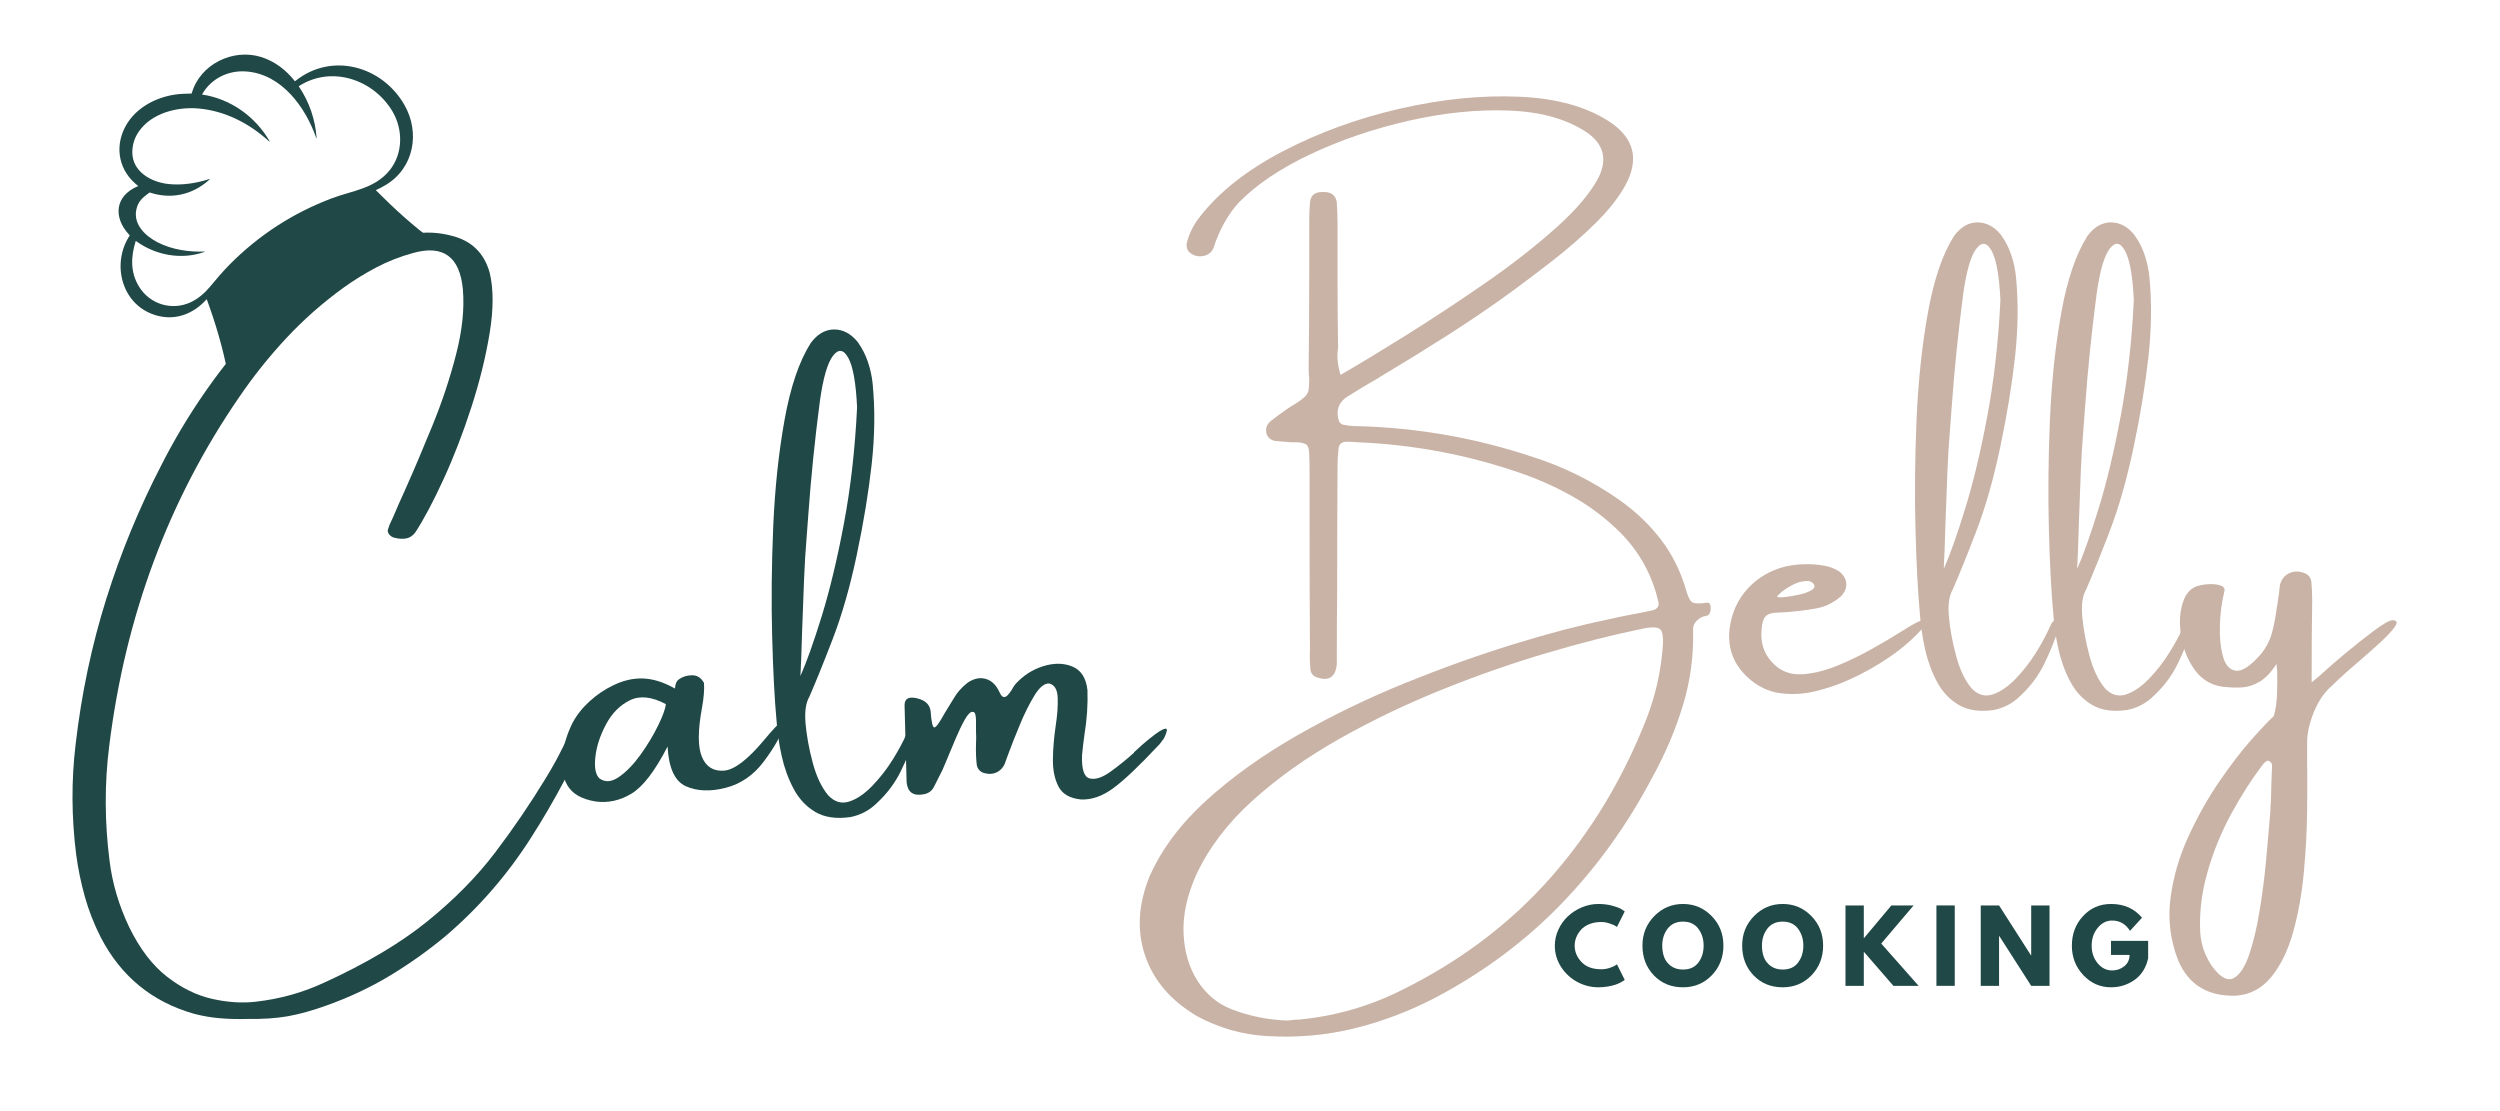 <svg xmlns="http://www.w3.org/2000/svg" xmlns:xlink="http://www.w3.org/1999/xlink" width="900" zoomAndPan="magnify" viewBox="0 0 675.12 307.92" height="400" preserveAspectRatio="xMidYMid meet" version="1.2"><defs><clipPath id="059e8dda91"><path d="M 24 15 L 112 15 L 112 104 L 24 104 Z M 24 15 "/></clipPath><clipPath id="64fe41875a"><path d="M 0.816 46.793 L 82.457 -4.891 L 123.32 59.664 L 41.68 111.344 Z M 0.816 46.793 "/></clipPath><clipPath id="30dafc9224"><path d="M 0.816 46.793 L 82.457 -4.891 L 123.32 59.664 L 41.68 111.344 Z M 0.816 46.793 "/></clipPath></defs><g id="c0433d09c7"><g style="fill:#c9b3a6;fill-opacity:1;"><g transform="translate(304.991, 198.115)"><path style="stroke:none" d="M 159.203 -31.094 C 159.961 -31.164 160.305 -30.582 160.234 -29.344 C 160.172 -28.113 159.691 -27.469 158.797 -27.406 C 157.922 -27.258 157.129 -26.836 156.422 -26.141 C 155.711 -25.453 155.359 -24.691 155.359 -23.859 C 155.566 -16.484 154.617 -9.379 152.516 -2.547 C 150.422 4.273 147.625 10.859 144.125 17.203 C 137.195 30.379 128.773 42.098 118.859 52.359 C 108.941 62.617 97.348 71.266 84.078 78.297 C 76.766 82.109 69.234 84.969 61.484 86.875 C 53.734 88.789 45.703 89.504 37.391 89.016 C 30.453 88.629 23.93 86.773 17.828 83.453 C 10.586 79.148 5.805 73.551 3.484 66.656 C 1.16 59.758 1.594 52.426 4.781 44.656 C 8.145 37.102 13.43 30.066 20.641 23.547 C 27.848 17.035 36.234 11.051 45.797 5.594 C 55.367 0.133 65.344 -4.691 75.719 -8.891 C 86.102 -13.086 96.113 -16.664 105.75 -19.625 C 115.383 -22.594 123.945 -24.836 131.438 -26.359 C 133.488 -26.848 135.5 -27.281 137.469 -27.656 C 139.625 -28.039 141.723 -28.457 143.766 -28.906 C 145.535 -29.219 146.16 -30.172 145.641 -31.766 C 143.867 -39.078 140.348 -45.367 135.078 -50.641 C 131.266 -54.391 127.129 -57.551 122.672 -60.125 C 118.223 -62.707 113.52 -64.883 108.562 -66.656 C 93.695 -71.926 78.32 -74.891 62.438 -75.547 C 61.363 -75.648 60.258 -75.703 59.125 -75.703 C 57.832 -75.598 57.156 -74.906 57.094 -73.625 C 56.914 -72.102 56.828 -70.578 56.828 -69.047 C 56.754 -57.086 56.719 -45.113 56.719 -33.125 C 56.656 -27.852 56.625 -22.547 56.625 -17.203 C 56.625 -16.828 56.625 -16.5 56.625 -16.219 C 56.625 -15.457 56.625 -14.695 56.625 -13.938 C 56.238 -10.5 54.453 -9.301 51.266 -10.344 C 50.016 -10.727 49.359 -11.547 49.297 -12.797 C 49.148 -14.523 49.113 -16.273 49.188 -18.047 C 49.113 -28.859 49.078 -39.633 49.078 -50.375 C 49.078 -55.82 49.078 -61.211 49.078 -66.547 C 49.078 -67.004 49.078 -67.457 49.078 -67.906 C 49.078 -69.188 49.047 -70.52 48.984 -71.906 C 48.984 -73.363 48.766 -74.316 48.328 -74.766 C 47.891 -75.211 47 -75.473 45.656 -75.547 C 45.031 -75.547 44.457 -75.547 43.938 -75.547 C 42.477 -75.648 41.055 -75.77 39.672 -75.906 C 38.461 -76.051 37.629 -76.691 37.172 -77.828 C 36.797 -79.285 37.176 -80.484 38.312 -81.422 C 39.844 -82.641 41.441 -83.816 43.109 -84.953 C 43.797 -85.41 44.414 -85.797 44.969 -86.109 C 46.258 -86.93 47.188 -87.613 47.75 -88.156 C 48.32 -88.695 48.672 -89.301 48.797 -89.969 C 48.922 -90.645 48.984 -91.711 48.984 -93.172 C 48.879 -94.004 48.828 -94.992 48.828 -96.141 C 48.93 -104.766 48.984 -113.43 48.984 -122.141 C 48.984 -126.922 48.984 -131.754 48.984 -136.641 C 48.984 -136.711 48.984 -136.832 48.984 -137 C 48.984 -138.664 49.051 -140.297 49.188 -141.891 C 49.32 -143.973 50.535 -144.977 52.828 -144.906 C 55.047 -144.977 56.312 -144.023 56.625 -142.047 C 56.758 -140.035 56.828 -138.008 56.828 -135.969 C 56.828 -130.77 56.828 -125.586 56.828 -120.422 C 56.828 -114.078 56.879 -107.785 56.984 -101.547 C 56.879 -101.098 56.828 -100.68 56.828 -100.297 C 56.691 -98.523 56.969 -96.5 57.656 -94.219 C 62.688 -97.125 68.766 -100.801 75.891 -105.25 C 83.016 -109.707 90.273 -114.492 97.672 -119.609 C 105.066 -124.723 111.625 -129.836 117.344 -134.953 C 123.07 -140.066 127.047 -144.789 129.266 -149.125 C 131.617 -154.082 130.539 -158.156 126.031 -161.344 C 120.488 -165.082 113.312 -167.125 104.5 -167.469 C 95.695 -167.82 86.41 -166.891 76.641 -164.672 C 66.867 -162.453 57.785 -159.363 49.391 -155.406 C 41.004 -151.457 34.383 -147.004 29.531 -142.047 C 28.008 -140.422 26.629 -138.488 25.391 -136.25 C 24.16 -134.008 23.203 -131.781 22.516 -129.562 C 21.992 -128.176 20.969 -127.367 19.438 -127.141 C 17.914 -126.922 16.617 -127.348 15.547 -128.422 C 15.023 -129.18 14.867 -130.016 15.078 -130.922 C 15.773 -133.523 16.973 -135.898 18.672 -138.047 C 24.078 -144.973 31.754 -151.023 41.703 -156.203 C 51.648 -161.391 62.438 -165.316 74.062 -167.984 C 85.695 -170.66 96.738 -171.77 107.188 -171.312 C 117.633 -170.863 126.066 -168.492 132.484 -164.203 C 139.035 -159.723 140.438 -153.969 136.688 -146.938 C 134.781 -143.438 131.984 -139.875 128.297 -136.25 C 124.609 -132.625 120.68 -129.191 116.516 -125.953 C 112.359 -122.711 108.664 -119.914 105.438 -117.562 C 99.582 -113.289 93.566 -109.188 87.391 -105.25 C 81.223 -101.32 75.004 -97.488 68.734 -93.75 C 68.598 -93.676 68.441 -93.57 68.266 -93.438 C 65.148 -91.664 62.102 -89.828 59.125 -87.922 C 57.008 -86.328 56.363 -84.195 57.188 -81.531 C 57.258 -81.281 57.43 -81.023 57.703 -80.766 C 57.984 -80.516 58.266 -80.391 58.547 -80.391 C 59.797 -80.141 61.023 -80.016 62.234 -80.016 C 62.305 -80.016 62.41 -80.016 62.547 -80.016 C 79.047 -79.566 95.113 -76.742 110.75 -71.547 C 119.414 -68.805 127.492 -64.801 134.984 -59.531 C 139.484 -56.344 143.312 -52.688 146.469 -48.562 C 149.625 -44.438 151.961 -39.707 153.484 -34.375 C 153.973 -32.633 154.535 -31.57 155.172 -31.188 C 155.816 -30.812 157.16 -30.781 159.203 -31.094 Z M 146.891 -18.047 C 147.203 -21.16 146.973 -23.062 146.203 -23.75 C 145.441 -24.445 143.484 -24.414 140.328 -23.656 C 132.879 -22.133 124.469 -19.992 115.094 -17.234 C 105.719 -14.484 96.07 -11.125 86.156 -7.156 C 76.238 -3.188 66.703 1.367 57.547 6.516 C 48.398 11.672 40.332 17.395 33.344 23.688 C 26.363 29.977 21.125 36.883 17.625 44.406 C 15.094 50.125 13.938 55.52 14.156 60.594 C 14.383 65.676 15.688 70.062 18.062 73.75 C 20.438 77.445 23.566 80.055 27.453 81.578 C 32.41 83.484 37.555 84.523 42.891 84.703 C 43.273 84.703 43.625 84.664 43.938 84.594 C 44.695 84.488 45.457 84.438 46.219 84.438 C 56.27 83.469 65.77 80.727 74.719 76.219 C 91.008 68.145 104.758 57.738 115.969 45 C 127.188 32.258 136.07 17.469 142.625 0.625 C 144.906 -5.406 146.328 -11.629 146.891 -18.047 Z M 146.891 -18.047 "/></g></g><g style="fill:#c9b3a6;fill-opacity:1;"><g transform="translate(471.268, 198.115)"><path style="stroke:none" d="M 50.125 -25.109 C 50.883 -25.566 51.629 -25.914 52.359 -26.156 C 53.086 -26.395 53.562 -26.375 53.781 -26.094 C 54.008 -25.82 53.707 -25.203 52.875 -24.234 C 50.281 -21.254 47.172 -18.523 43.547 -16.047 C 39.922 -13.566 36.203 -11.477 32.391 -9.781 C 29.41 -8.426 26.266 -7.348 22.953 -6.547 C 19.641 -5.754 16.363 -5.582 13.125 -6.031 C 9.883 -6.477 6.93 -7.914 4.266 -10.344 C 0.211 -14.094 -1.469 -18.672 -0.781 -24.078 C -0.188 -28.367 1.484 -32.016 4.234 -35.016 C 6.992 -38.016 10.469 -40.051 14.656 -41.125 C 18.156 -41.883 21.66 -41.973 25.172 -41.391 C 26.766 -41.148 28.219 -40.613 29.531 -39.781 C 30.75 -38.844 31.414 -37.75 31.531 -36.5 C 31.656 -35.25 31.18 -34.051 30.109 -32.906 C 27.891 -30.938 25.32 -29.758 22.406 -29.375 C 19.145 -28.82 15.867 -28.477 12.578 -28.344 C 10.984 -28.344 9.863 -28.008 9.219 -27.344 C 8.582 -26.688 8.211 -25.562 8.109 -23.969 C 7.586 -19.633 8.973 -16.098 12.266 -13.359 C 14.316 -11.734 16.805 -11.039 19.734 -11.281 C 22.66 -11.52 25.77 -12.305 29.062 -13.641 C 32.352 -14.984 35.578 -16.547 38.734 -18.328 C 41.891 -20.109 44.734 -21.797 47.266 -23.391 C 48.336 -24.086 49.289 -24.66 50.125 -25.109 Z M 13.984 -34.375 C 13.984 -34.301 13.93 -34.266 13.828 -34.266 C 13.691 -34.129 13.508 -33.961 13.281 -33.766 C 13.062 -33.578 12.852 -33.383 12.656 -33.188 C 12.469 -33 12.375 -32.875 12.375 -32.812 C 12.445 -32.562 13.07 -32.5 14.25 -32.625 C 15.426 -32.75 16.723 -32.957 18.141 -33.25 C 19.566 -33.539 20.754 -33.938 21.703 -34.438 C 22.66 -34.945 22.945 -35.547 22.562 -36.234 C 22.395 -36.441 22.18 -36.625 21.922 -36.781 C 21.66 -36.938 21.375 -37.051 21.062 -37.125 C 19.676 -37.125 18.41 -36.852 17.266 -36.312 C 16.117 -35.781 15.023 -35.133 13.984 -34.375 Z M 13.984 -34.375 "/></g></g><g style="fill:#c9b3a6;fill-opacity:1;"><g transform="translate(521.599, 198.115)"><path style="stroke:none" d="M 37.547 -24.234 C 38.129 -25.648 38.766 -26.359 39.453 -26.359 C 40.148 -26.359 40.379 -25.648 40.141 -24.234 C 38.992 -20.691 37.625 -17.301 36.031 -14.062 C 34.438 -10.82 32.27 -7.922 29.531 -5.359 C 27.445 -3.273 24.969 -1.941 22.094 -1.359 C 18.176 -0.797 14.941 -1.258 12.391 -2.75 C 9.848 -4.238 7.832 -6.379 6.344 -9.172 C 4.852 -11.961 3.742 -15.016 3.016 -18.328 C 2.285 -21.641 1.816 -24.852 1.609 -27.969 C 1.055 -33.863 0.648 -41.609 0.391 -51.203 C 0.129 -60.805 0.223 -70.961 0.672 -81.672 C 1.129 -92.391 2.18 -102.32 3.828 -111.469 C 5.473 -120.625 7.891 -127.711 11.078 -132.734 C 12.91 -135.203 15.047 -136.453 17.484 -136.484 C 19.93 -136.516 22.109 -135.391 24.016 -133.109 C 25.297 -131.336 26.266 -129.461 26.922 -127.484 C 27.586 -125.516 28.023 -123.504 28.234 -121.453 C 28.922 -114.422 28.832 -106.992 27.969 -99.172 C 27.102 -91.359 25.734 -83.016 23.859 -74.141 C 21.992 -65.266 19.758 -57.445 17.156 -50.688 C 14.562 -43.938 12.395 -38.582 10.656 -34.625 C 9.719 -33.031 9.375 -30.625 9.625 -27.406 C 9.938 -23.906 10.602 -20.242 11.625 -16.422 C 12.645 -12.609 14.07 -9.598 15.906 -7.391 C 17.645 -5.547 19.586 -4.969 21.734 -5.656 C 23.879 -6.352 26.02 -7.812 28.156 -10.031 C 30.289 -12.25 32.172 -14.664 33.797 -17.281 C 35.422 -19.906 36.672 -22.223 37.547 -24.234 Z M 9.828 -77.422 C 9.617 -75.129 9.414 -71.672 9.219 -67.047 C 9.031 -62.422 8.852 -57.719 8.688 -52.938 C 8.539 -47.594 8.383 -43.43 8.219 -40.453 C 9.914 -44.266 11.891 -49.812 14.141 -57.094 C 16.391 -64.375 18.441 -72.953 20.297 -82.828 C 22.148 -92.703 23.359 -103.395 23.922 -114.906 C 23.609 -121.633 22.801 -126.191 21.5 -128.578 C 20.195 -130.973 18.781 -131.18 17.25 -129.203 C 15.727 -127.234 14.52 -123.078 13.625 -116.734 C 12.238 -106.223 11.164 -95.703 10.406 -85.172 C 10.195 -82.566 10.004 -79.984 9.828 -77.422 Z M 9.828 -77.422 "/></g></g><g style="fill:#c9b3a6;fill-opacity:1;"><g transform="translate(558.567, 198.115)"><path style="stroke:none" d="M 37.547 -24.234 C 38.129 -25.648 38.766 -26.359 39.453 -26.359 C 40.148 -26.359 40.379 -25.648 40.141 -24.234 C 38.992 -20.691 37.625 -17.301 36.031 -14.062 C 34.438 -10.82 32.27 -7.922 29.531 -5.359 C 27.445 -3.273 24.969 -1.941 22.094 -1.359 C 18.176 -0.797 14.941 -1.258 12.391 -2.75 C 9.848 -4.238 7.832 -6.379 6.344 -9.172 C 4.852 -11.961 3.742 -15.016 3.016 -18.328 C 2.285 -21.641 1.816 -24.852 1.609 -27.969 C 1.055 -33.863 0.648 -41.609 0.391 -51.203 C 0.129 -60.805 0.223 -70.961 0.672 -81.672 C 1.129 -92.391 2.18 -102.32 3.828 -111.469 C 5.473 -120.625 7.891 -127.711 11.078 -132.734 C 12.91 -135.203 15.047 -136.453 17.484 -136.484 C 19.93 -136.516 22.109 -135.391 24.016 -133.109 C 25.297 -131.336 26.266 -129.461 26.922 -127.484 C 27.586 -125.516 28.023 -123.504 28.234 -121.453 C 28.922 -114.422 28.832 -106.992 27.969 -99.172 C 27.102 -91.359 25.734 -83.016 23.859 -74.141 C 21.992 -65.266 19.758 -57.445 17.156 -50.688 C 14.562 -43.938 12.395 -38.582 10.656 -34.625 C 9.719 -33.031 9.375 -30.625 9.625 -27.406 C 9.938 -23.906 10.602 -20.242 11.625 -16.422 C 12.645 -12.609 14.07 -9.598 15.906 -7.391 C 17.645 -5.547 19.586 -4.969 21.734 -5.656 C 23.879 -6.352 26.02 -7.812 28.156 -10.031 C 30.289 -12.25 32.172 -14.664 33.797 -17.281 C 35.422 -19.906 36.672 -22.223 37.547 -24.234 Z M 9.828 -77.422 C 9.617 -75.129 9.414 -71.672 9.219 -67.047 C 9.031 -62.422 8.852 -57.719 8.688 -52.938 C 8.539 -47.594 8.383 -43.43 8.219 -40.453 C 9.914 -44.266 11.891 -49.812 14.141 -57.094 C 16.391 -64.375 18.441 -72.953 20.297 -82.828 C 22.148 -92.703 23.359 -103.395 23.922 -114.906 C 23.609 -121.633 22.801 -126.191 21.5 -128.578 C 20.195 -130.973 18.781 -131.18 17.25 -129.203 C 15.727 -127.234 14.52 -123.078 13.625 -116.734 C 12.238 -106.223 11.164 -95.703 10.406 -85.172 C 10.195 -82.566 10.004 -79.984 9.828 -77.422 Z M 9.828 -77.422 "/></g></g><g style="fill:#c9b3a6;fill-opacity:1;"><g transform="translate(595.534, 198.115)"><path style="stroke:none" d="M 58.703 -26.25 C 59.91 -26.188 60.113 -25.582 59.312 -24.438 C 58.52 -23.289 57.172 -21.844 55.266 -20.094 C 53.359 -18.344 51.297 -16.516 49.078 -14.609 C 46.098 -12.078 43.691 -9.895 41.859 -8.062 C 39.805 -6.32 38.145 -3.91 36.875 -0.828 C 35.613 2.254 34.984 5.094 34.984 7.688 C 34.984 9.082 34.984 10.734 34.984 12.641 C 35.055 16.516 35.055 21.18 34.984 26.641 C 34.922 32.109 34.617 37.754 34.078 43.578 C 33.547 49.398 32.578 54.863 31.172 59.969 C 29.766 65.082 27.758 69.258 25.156 72.5 C 22.562 75.75 19.254 77.523 15.234 77.828 C 7.504 78.035 2.203 74.832 -0.672 68.219 C -2.891 62.633 -3.633 56.91 -2.906 51.047 C -2.176 45.191 -0.539 39.473 2 33.891 C 4.551 28.316 7.426 23.188 10.625 18.5 C 13.832 13.82 16.848 9.895 19.672 6.719 C 22.504 3.551 24.523 1.43 25.734 0.359 C 26.254 -1.367 26.555 -3.375 26.641 -5.656 C 26.734 -7.945 26.742 -10.172 26.672 -12.328 C 26.566 -13.016 26.516 -13.617 26.516 -14.141 C 24.992 -11.785 23.414 -10.129 21.781 -9.172 C 20.156 -8.223 18.52 -7.703 16.875 -7.609 C 15.227 -7.523 13.676 -7.57 12.219 -7.75 C 12.082 -7.75 11.941 -7.75 11.797 -7.75 C 8.441 -8.195 5.789 -9.77 3.844 -12.469 C 1.906 -15.176 0.648 -18.266 0.078 -21.734 C -0.492 -25.203 -0.348 -28.312 0.516 -31.062 C 1.379 -33.82 2.957 -35.426 5.25 -35.875 C 6.188 -36.113 7.227 -36.234 8.375 -36.234 C 9.52 -36.234 10.473 -36.078 11.234 -35.766 C 11.992 -35.453 12.254 -34.883 12.016 -34.062 C 11.316 -31.219 10.914 -28.141 10.812 -24.828 C 10.707 -21.516 10.992 -18.633 11.672 -16.188 C 12.348 -13.75 13.562 -12.43 15.312 -12.234 C 17.062 -12.047 19.395 -13.633 22.312 -17 C 23.695 -18.77 24.645 -20.582 25.156 -22.438 C 25.676 -24.289 26.094 -26.289 26.406 -28.438 C 26.477 -29.195 26.602 -29.961 26.781 -30.734 C 26.844 -31.492 26.945 -32.254 27.094 -33.016 C 27.195 -34.023 27.316 -35.016 27.453 -35.984 C 27.836 -37.578 28.727 -38.688 30.125 -39.312 C 31.531 -39.938 33.051 -39.863 34.688 -39.094 C 35.508 -38.613 35.992 -37.922 36.141 -37.016 C 36.305 -35.254 36.391 -33.504 36.391 -31.766 C 36.285 -25.598 36.234 -18.008 36.234 -9 C 36.336 -9.062 37.102 -9.703 38.531 -10.922 C 40.363 -12.617 42.691 -14.645 45.516 -17 C 48.348 -19.352 51.02 -21.469 53.531 -23.344 C 56.039 -25.219 57.766 -26.188 58.703 -26.25 Z M 24.797 26.562 C 24.797 25.738 24.848 24.875 24.953 23.969 C 25.023 20.676 25.129 17.348 25.266 13.984 C 25.266 13.848 25.211 13.664 25.109 13.438 C 25.004 13.219 24.867 13.055 24.703 12.953 C 24.316 12.672 23.992 12.625 23.734 12.812 C 23.473 13.008 23.223 13.211 22.984 13.422 C 19.797 17.547 16.785 22.211 13.953 27.422 C 11.129 32.641 8.922 38.07 7.328 43.719 C 5.734 49.375 5.078 54.906 5.359 60.312 C 5.598 63.676 6.672 66.758 8.578 69.562 C 10.867 72.719 12.867 73.852 14.578 72.969 C 16.297 72.082 17.742 69.906 18.922 66.438 C 20.098 62.977 21.066 58.898 21.828 54.203 C 22.598 49.504 23.191 44.91 23.609 40.422 C 24.023 35.93 24.352 32.195 24.594 29.219 C 24.664 28.219 24.734 27.332 24.797 26.562 Z M 24.797 26.562 "/></g></g><g style="fill:#204846;fill-opacity:1;"><g transform="translate(9.721, 227.79)"><path style="stroke:none" d="M 146.109 -32.812 C 146.555 -32.633 146.781 -32.258 146.781 -31.688 C 146.781 -31.113 146.641 -30.488 146.359 -29.812 C 146.086 -29.145 145.879 -28.566 145.734 -28.078 C 140.922 -16.805 135.219 -6.008 128.625 4.312 C 122.039 14.645 114.141 23.742 104.922 31.609 C 100.035 35.672 94.879 39.336 89.453 42.609 C 84.023 45.879 78.191 48.625 71.953 50.844 C 68.004 52.27 64.41 53.27 61.172 53.844 C 57.93 54.414 54.16 54.664 49.859 54.594 C 47.43 54.664 44.992 54.602 42.547 54.406 C 40.109 54.219 37.641 53.797 35.141 53.141 C 23.598 49.848 15.02 42.828 9.406 32.078 C 7.5 28.336 6.008 24.539 4.938 20.688 C 3.863 16.844 3.066 12.977 2.547 9.094 C 1.234 -1.301 1.18 -11.523 2.391 -21.578 C 4.016 -35.547 6.848 -48.969 10.891 -61.844 C 14.93 -74.719 20.035 -87.102 26.203 -99 C 32.93 -112.207 41.195 -124.305 51 -135.297 C 57.801 -142.922 65.551 -149.438 74.25 -154.844 C 80.727 -158.969 87.938 -161.672 95.875 -162.953 C 99.375 -163.578 102.91 -163.422 106.484 -162.484 C 112.066 -161.129 115.617 -157.695 117.141 -152.188 C 118.211 -147.719 118.211 -142.18 117.141 -135.578 C 116.066 -128.973 114.367 -122.082 112.047 -114.906 C 109.723 -107.727 107.148 -101.07 104.328 -94.938 C 101.504 -88.801 98.91 -83.914 96.547 -80.281 C 95.859 -79.344 95.02 -78.773 94.031 -78.578 C 93.039 -78.391 91.941 -78.453 90.734 -78.766 C 90.109 -78.91 89.602 -79.25 89.219 -79.781 C 88.844 -80.32 88.773 -80.816 89.016 -81.266 C 89.223 -82.023 89.516 -82.754 89.891 -83.453 C 90.066 -83.828 90.258 -84.242 90.469 -84.703 C 91.332 -86.773 92.336 -89.062 93.484 -91.562 C 95.984 -97.145 98.582 -103.254 101.281 -109.891 C 103.988 -116.523 106.18 -123.133 107.859 -129.719 C 109.547 -136.312 110.16 -142.273 109.703 -147.609 C 108.867 -156.617 104.297 -159.984 95.984 -157.703 C 92.305 -156.691 88.891 -155.352 85.734 -153.688 C 82.578 -152.031 79.547 -150.16 76.641 -148.078 C 70.848 -143.879 65.566 -139.223 60.797 -134.109 C 56.035 -129.004 51.68 -123.555 47.734 -117.766 C 28.18 -89.336 16.172 -57.117 11.703 -21.109 C 10.379 -10.672 10.41 -0.031 11.797 10.812 C 12.566 17.051 14.391 23.188 17.266 29.219 C 20.172 35.145 23.625 39.676 27.625 42.812 C 31.633 45.945 35.797 48.008 40.109 49 C 44.43 49.988 48.5 50.258 52.312 49.812 C 59 49.051 65.289 47.301 71.188 44.562 C 82.895 39.219 92.469 33.531 99.906 27.5 C 107.344 21.469 113.582 15.133 118.625 8.5 C 123.664 1.863 128.391 -5.078 132.797 -12.328 C 134.555 -15.203 136.082 -17.973 137.375 -20.641 C 138.895 -23.797 140.883 -27.316 143.344 -31.203 C 144.176 -32.41 145.098 -32.945 146.109 -32.812 Z M 146.109 -32.812 "/></g></g><g style="fill:#204846;fill-opacity:1;"><g transform="translate(149.638, 227.79)"><path style="stroke:none" d="M 58.828 -26.719 C 57.879 -23.812 55.988 -20.477 53.156 -16.719 C 50.332 -12.957 46.805 -10.535 42.578 -9.453 C 38.348 -8.379 34.691 -8.523 31.609 -9.891 C 28.523 -11.266 26.828 -14.938 26.516 -20.906 C 23.016 -14.102 19.676 -9.75 16.5 -7.844 C 13.332 -5.938 10.035 -5.211 6.609 -5.672 C 2.723 -6.297 0.098 -7.801 -1.266 -10.188 C -2.641 -12.582 -3.098 -15.348 -2.641 -18.484 C -2.191 -21.617 -1.242 -24.625 0.203 -27.5 C 1.348 -29.656 2.93 -31.648 4.953 -33.484 C 6.984 -35.316 9.109 -36.754 11.328 -37.797 C 14.066 -39.18 16.82 -39.836 19.594 -39.766 C 22.375 -39.703 25.344 -38.785 28.5 -37.016 C 28.562 -36.953 28.594 -37.023 28.594 -37.234 C 28.594 -37.547 28.672 -37.93 28.828 -38.391 C 28.984 -38.859 29.254 -39.234 29.641 -39.516 C 30.68 -40.273 31.91 -40.656 33.328 -40.656 C 34.742 -40.656 35.836 -39.945 36.609 -38.531 C 36.742 -36.688 36.551 -34.348 36.031 -31.516 C 34.883 -25.273 34.883 -20.785 36.031 -18.047 C 37.176 -15.305 39.195 -14.031 42.094 -14.219 C 44.988 -14.406 48.738 -17.266 53.344 -22.797 C 57.957 -28.328 59.785 -29.633 58.828 -26.719 Z M 7.641 -12.062 C 9.234 -10.914 11.062 -11.07 13.125 -12.531 C 15.188 -13.988 17.172 -16.051 19.078 -18.719 C 20.984 -21.383 22.586 -24.051 23.891 -26.719 C 25.191 -29.395 25.91 -31.375 26.047 -32.656 C 22.16 -34.727 18.832 -35.082 16.062 -33.719 C 13.289 -32.352 11.082 -30.117 9.438 -27.016 C 7.789 -23.91 6.812 -20.895 6.5 -17.969 C 6.188 -15.039 6.566 -13.07 7.641 -12.062 Z M 7.641 -12.062 "/></g></g><g style="fill:#204846;fill-opacity:1;"><g transform="translate(204.752, 227.79)"><path style="stroke:none" d="M 37.547 -24.234 C 38.129 -25.648 38.766 -26.359 39.453 -26.359 C 40.148 -26.359 40.379 -25.648 40.141 -24.234 C 38.992 -20.691 37.625 -17.301 36.031 -14.062 C 34.438 -10.82 32.27 -7.922 29.531 -5.359 C 27.445 -3.273 24.969 -1.941 22.094 -1.359 C 18.176 -0.797 14.941 -1.258 12.391 -2.75 C 9.848 -4.238 7.832 -6.379 6.344 -9.172 C 4.852 -11.961 3.742 -15.016 3.016 -18.328 C 2.285 -21.641 1.816 -24.852 1.609 -27.969 C 1.055 -33.863 0.648 -41.609 0.391 -51.203 C 0.129 -60.805 0.223 -70.961 0.672 -81.672 C 1.129 -92.391 2.18 -102.32 3.828 -111.469 C 5.473 -120.625 7.891 -127.711 11.078 -132.734 C 12.91 -135.203 15.047 -136.453 17.484 -136.484 C 19.93 -136.516 22.109 -135.391 24.016 -133.109 C 25.297 -131.336 26.266 -129.461 26.922 -127.484 C 27.586 -125.516 28.023 -123.504 28.234 -121.453 C 28.922 -114.422 28.832 -106.992 27.969 -99.172 C 27.102 -91.359 25.734 -83.016 23.859 -74.141 C 21.992 -65.266 19.758 -57.445 17.156 -50.688 C 14.562 -43.938 12.395 -38.582 10.656 -34.625 C 9.719 -33.031 9.375 -30.625 9.625 -27.406 C 9.938 -23.906 10.602 -20.242 11.625 -16.422 C 12.645 -12.609 14.07 -9.598 15.906 -7.391 C 17.645 -5.547 19.586 -4.969 21.734 -5.656 C 23.879 -6.352 26.02 -7.812 28.156 -10.031 C 30.289 -12.25 32.172 -14.664 33.797 -17.281 C 35.422 -19.906 36.672 -22.223 37.547 -24.234 Z M 9.828 -77.422 C 9.617 -75.129 9.414 -71.672 9.219 -67.047 C 9.031 -62.422 8.852 -57.719 8.688 -52.938 C 8.539 -47.594 8.383 -43.43 8.219 -40.453 C 9.914 -44.266 11.891 -49.812 14.141 -57.094 C 16.391 -64.375 18.441 -72.953 20.297 -82.828 C 22.148 -92.703 23.359 -103.395 23.922 -114.906 C 23.609 -121.633 22.801 -126.191 21.5 -128.578 C 20.195 -130.973 18.781 -131.18 17.25 -129.203 C 15.727 -127.234 14.52 -123.078 13.625 -116.734 C 12.238 -106.223 11.164 -95.703 10.406 -85.172 C 10.195 -82.566 10.004 -79.984 9.828 -77.422 Z M 9.828 -77.422 "/></g></g><g style="fill:#204846;fill-opacity:1;"><g transform="translate(241.72, 227.79)"><path style="stroke:none" d="M 63.688 -19.188 C 63.688 -19.188 63.688 -19.223 63.688 -19.297 C 64 -19.609 64.742 -20.289 65.922 -21.344 C 67.109 -22.395 68.348 -23.398 69.641 -24.359 C 70.941 -25.316 71.879 -25.816 72.453 -25.859 C 73.023 -25.91 72.895 -25.055 72.062 -23.297 C 71.926 -23.047 71.719 -22.754 71.438 -22.422 C 71.164 -22.098 70.926 -21.781 70.719 -21.469 C 70.613 -21.406 70.523 -21.32 70.453 -21.219 C 65.109 -15.5 60.926 -11.535 57.906 -9.328 C 54.895 -7.129 51.922 -6.098 48.984 -6.234 C 45.93 -6.547 43.863 -7.734 42.781 -9.797 C 41.707 -11.859 41.188 -14.367 41.219 -17.328 C 41.258 -20.297 41.504 -23.305 41.953 -26.359 C 42.441 -29.516 42.641 -32.207 42.547 -34.438 C 42.461 -36.676 41.695 -37.988 40.25 -38.375 C 38.895 -38.477 37.504 -37.359 36.078 -35.016 C 34.66 -32.68 33.312 -29.969 32.031 -26.875 C 30.75 -23.789 29.676 -21.07 28.812 -18.719 C 28.352 -17.438 28.02 -16.52 27.812 -15.969 C 27.188 -14.75 26.301 -13.945 25.156 -13.562 C 24.02 -13.188 22.812 -13.258 21.531 -13.781 C 20.758 -14.258 20.289 -14.914 20.125 -15.75 C 19.914 -17.594 19.844 -19.5 19.906 -21.469 C 19.977 -22.75 19.977 -24 19.906 -25.219 C 19.906 -25.531 19.906 -25.91 19.906 -26.359 C 19.906 -26.984 19.906 -27.598 19.906 -28.203 C 19.906 -28.805 19.844 -29.344 19.719 -29.812 C 19.602 -30.281 19.359 -30.516 18.984 -30.516 C 18.391 -30.586 17.664 -29.879 16.812 -28.391 C 15.969 -26.898 15.113 -25.125 14.25 -23.062 C 13.383 -21 12.602 -19.133 11.906 -17.469 C 11.281 -16.008 10.863 -15.02 10.656 -14.5 C 10.551 -14.258 10.43 -14.02 10.297 -13.781 C 9.598 -12.426 8.906 -11.055 8.219 -9.672 C 7.625 -8.523 6.633 -7.848 5.25 -7.641 C 2.445 -7.16 0.922 -8.305 0.672 -11.078 C 0.461 -18.148 0.273 -25.238 0.109 -32.344 C 0.109 -34.176 1.25 -34.82 3.531 -34.281 C 5.82 -33.75 7.086 -32.566 7.328 -30.734 C 7.535 -27.742 7.875 -26.234 8.344 -26.203 C 8.812 -26.172 9.773 -27.488 11.234 -30.156 C 11.992 -31.438 12.789 -32.738 13.625 -34.062 C 14.594 -35.789 15.926 -37.312 17.625 -38.625 C 19.352 -39.77 21.023 -40.109 22.641 -39.641 C 24.254 -39.172 25.508 -37.953 26.406 -35.984 C 26.789 -35.148 27.172 -34.695 27.547 -34.625 C 27.93 -34.562 28.312 -34.734 28.688 -35.141 C 29.07 -35.555 29.457 -36.062 29.844 -36.656 C 30.156 -37.281 30.504 -37.816 30.891 -38.266 C 33.035 -40.617 35.586 -42.254 38.547 -43.172 C 41.516 -44.098 44.203 -44.066 46.609 -43.078 C 49.016 -42.086 50.41 -39.91 50.797 -36.547 C 50.93 -32.523 50.656 -28.422 49.969 -24.234 C 49.688 -22.223 49.461 -20.316 49.297 -18.516 C 49.148 -14.598 49.859 -12.445 51.422 -12.062 C 52.984 -11.676 54.891 -12.289 57.141 -13.906 C 59.391 -15.52 61.57 -17.281 63.688 -19.188 Z M 63.688 -19.188 "/></g></g><g style="fill:#204846;fill-opacity:1;"><g transform="translate(309.89, 227.79)"><path style="stroke:none" d=""/></g></g><g clip-rule="nonzero" clip-path="url(#059e8dda91)"><g clip-rule="nonzero" clip-path="url(#64fe41875a)"><g clip-rule="nonzero" clip-path="url(#30dafc9224)"><path style=" stroke:none;fill-rule:nonzero;fill:#204846;fill-opacity:1;" d="M 72.965 22.473 C 72.922 22.508 72.863 22.5 72.832 22.461 C 70.422 19.379 67.207 16.926 63.445 15.777 C 55.664 13.391 46.594 17.793 44.289 25.844 C 44.273 25.898 44.238 25.926 44.18 25.926 C 43.504 25.949 42.84 25.969 42.172 25.988 C 35.695 26.176 28.781 29.379 25.762 35.324 C 22.836 41.066 24.203 47.523 29.41 51.5 C 29.461 51.547 29.453 51.57 29.395 51.594 C 22.918 54.258 22.457 60.367 27.055 65.172 C 27.098 65.211 27.102 65.262 27.066 65.305 C 21.793 73.414 25.07 85.094 34.961 87.539 C 40.125 88.82 44.879 86.848 48.379 82.973 C 48.383 82.973 48.395 82.965 48.398 82.961 C 48.43 82.949 48.461 82.965 48.473 82.996 C 50.879 89.566 52.859 96.223 54.199 103.109 C 54.215 103.176 54.238 103.18 54.289 103.129 C 56.223 100.617 58.082 98.457 59.867 96.629 C 70.258 86.02 82.371 77.746 96.211 71.832 C 101.297 69.66 106.344 68.016 111.352 66.906 C 111.41 66.891 111.414 66.867 111.363 66.832 C 105.551 62.523 100.48 57.922 95.355 52.758 C 95.309 52.711 95.312 52.68 95.371 52.656 C 96.285 52.246 97.172 51.785 98.027 51.273 C 105.914 46.559 107.609 36.742 103.23 29.082 C 97.066 18.305 83.066 14.332 72.965 22.473 Z M 99.941 30.918 C 102.879 35.914 102.867 42.582 99.102 47.223 C 94.965 52.32 88.793 52.812 83.129 54.949 C 72.375 59.004 62.945 65.105 54.844 73.258 C 52.898 75.215 51.168 77.273 49.309 79.504 C 47.906 81.191 46.066 82.793 44.027 83.75 C 38.785 86.199 32.652 84.328 29.648 79.383 C 27.234 75.414 27.41 71.152 28.746 66.84 C 28.766 66.777 28.805 66.766 28.852 66.805 C 34.277 70.785 41.57 72.113 47.945 69.762 C 47.957 69.762 47.973 69.746 47.965 69.727 C 47.965 69.715 47.949 69.699 47.93 69.707 C 43.539 69.879 38.777 69.191 34.832 67.156 C 31.484 65.43 28.133 62.281 28.902 58.223 C 29.348 55.84 30.68 54.723 32.551 53.383 C 32.594 53.348 32.645 53.344 32.691 53.359 C 38.574 55.305 44.48 54.008 49.117 49.844 C 49.367 49.621 49.336 49.559 49.02 49.664 C 45.449 50.809 41.488 51.402 37.766 50.992 C 33.074 50.473 27.777 47.59 27.82 42.152 C 27.84 40.055 28.441 38.152 29.629 36.445 C 33.172 31.328 40.211 29.566 46.078 30.062 C 53.535 30.695 60.25 34.199 65.754 39.195 C 65.773 39.211 65.805 39.215 65.832 39.199 C 65.863 39.176 65.879 39.141 65.855 39.105 C 61.883 32.289 55.121 27.43 47.246 26.211 C 47.238 26.207 47.23 26.207 47.219 26.199 C 47.18 26.176 47.164 26.129 47.188 26.09 C 49.68 21.75 54.41 19.441 59.363 19.801 C 69.258 20.52 75.867 29.797 78.816 38.301 C 78.824 38.32 78.844 38.332 78.859 38.328 C 78.879 38.328 78.898 38.312 78.898 38.289 C 78.527 33.09 76.883 28.312 73.977 23.965 C 73.949 23.922 73.957 23.887 73.992 23.863 C 83.09 18.016 94.742 22.09 99.941 30.918 Z M 99.941 30.918 "/></g></g></g><g style="fill:#204846;fill-opacity:1;"><g transform="translate(421.408, 273.203)"><path style="stroke:none" d="M 13.469 -4.594 C 14.25 -4.594 15.004 -4.707 15.734 -4.938 C 16.461 -5.176 16.992 -5.398 17.328 -5.609 L 17.844 -5.969 L 20 -1.641 C 19.938 -1.586 19.836 -1.516 19.703 -1.422 C 19.578 -1.336 19.285 -1.172 18.828 -0.922 C 18.367 -0.68 17.879 -0.473 17.359 -0.297 C 16.836 -0.117 16.156 0.039 15.312 0.188 C 14.469 0.332 13.594 0.406 12.688 0.406 C 10.613 0.406 8.648 -0.098 6.797 -1.109 C 4.941 -2.129 3.445 -3.531 2.312 -5.312 C 1.188 -7.094 0.625 -9.02 0.625 -11.094 C 0.625 -12.664 0.957 -14.172 1.625 -15.609 C 2.289 -17.047 3.176 -18.273 4.281 -19.297 C 5.383 -20.328 6.676 -21.148 8.156 -21.766 C 9.633 -22.379 11.145 -22.688 12.688 -22.688 C 14.125 -22.688 15.453 -22.516 16.672 -22.172 C 17.891 -21.828 18.75 -21.484 19.25 -21.141 L 20 -20.625 L 17.844 -16.312 C 17.719 -16.414 17.531 -16.539 17.281 -16.688 C 17.031 -16.844 16.523 -17.047 15.766 -17.297 C 15.016 -17.555 14.25 -17.688 13.469 -17.688 C 12.25 -17.688 11.148 -17.488 10.172 -17.094 C 9.203 -16.695 8.43 -16.172 7.859 -15.516 C 7.297 -14.867 6.863 -14.172 6.562 -13.422 C 6.27 -12.68 6.125 -11.926 6.125 -11.156 C 6.125 -9.457 6.758 -7.938 8.031 -6.594 C 9.301 -5.258 11.113 -4.594 13.469 -4.594 Z M 13.469 -4.594 "/></g></g><g style="fill:#204846;fill-opacity:1;"><g transform="translate(445.694, 273.203)"><path style="stroke:none" d="M 0.625 -11.156 C 0.625 -14.375 1.719 -17.098 3.906 -19.328 C 6.102 -21.566 8.754 -22.688 11.859 -22.688 C 14.973 -22.688 17.617 -21.57 19.797 -19.344 C 21.973 -17.125 23.062 -14.395 23.062 -11.156 C 23.062 -7.895 21.988 -5.148 19.844 -2.922 C 17.695 -0.703 15.035 0.406 11.859 0.406 C 8.598 0.406 5.91 -0.691 3.797 -2.891 C 1.68 -5.098 0.625 -7.852 0.625 -11.156 Z M 6.109 -11.156 C 6.109 -9.977 6.285 -8.906 6.641 -7.938 C 7.004 -6.977 7.633 -6.164 8.531 -5.5 C 9.426 -4.844 10.535 -4.516 11.859 -4.516 C 13.742 -4.516 15.164 -5.16 16.125 -6.453 C 17.094 -7.742 17.578 -9.312 17.578 -11.156 C 17.578 -12.969 17.086 -14.523 16.109 -15.828 C 15.129 -17.141 13.711 -17.797 11.859 -17.797 C 10.016 -17.797 8.594 -17.141 7.594 -15.828 C 6.602 -14.523 6.109 -12.969 6.109 -11.156 Z M 6.109 -11.156 "/></g></g><g style="fill:#204846;fill-opacity:1;"><g transform="translate(473.327, 273.203)"><path style="stroke:none" d="M 0.625 -11.156 C 0.625 -14.375 1.719 -17.098 3.906 -19.328 C 6.102 -21.566 8.754 -22.688 11.859 -22.688 C 14.973 -22.688 17.617 -21.57 19.797 -19.344 C 21.973 -17.125 23.062 -14.395 23.062 -11.156 C 23.062 -7.895 21.988 -5.148 19.844 -2.922 C 17.695 -0.703 15.035 0.406 11.859 0.406 C 8.598 0.406 5.91 -0.691 3.797 -2.891 C 1.68 -5.098 0.625 -7.852 0.625 -11.156 Z M 6.109 -11.156 C 6.109 -9.977 6.285 -8.906 6.641 -7.938 C 7.004 -6.977 7.633 -6.164 8.531 -5.5 C 9.426 -4.844 10.535 -4.516 11.859 -4.516 C 13.742 -4.516 15.164 -5.16 16.125 -6.453 C 17.094 -7.742 17.578 -9.312 17.578 -11.156 C 17.578 -12.969 17.086 -14.523 16.109 -15.828 C 15.129 -17.141 13.711 -17.797 11.859 -17.797 C 10.016 -17.797 8.594 -17.141 7.594 -15.828 C 6.602 -14.523 6.109 -12.969 6.109 -11.156 Z M 6.109 -11.156 "/></g></g><g style="fill:#204846;fill-opacity:1;"><g transform="translate(500.959, 273.203)"><path style="stroke:none" d="M 21.891 0 L 14.906 0 L 6.703 -9.453 L 6.703 0 L 1.625 0 L 1.625 -22.281 L 6.703 -22.281 L 6.703 -13.172 L 14.344 -22.281 L 20.5 -22.281 L 11.531 -11.719 Z M 21.891 0 "/></g></g><g style="fill:#204846;fill-opacity:1;"><g transform="translate(526.163, 273.203)"><path style="stroke:none" d="M 6.703 -22.281 L 6.703 0 L 1.625 0 L 1.625 -22.281 Z M 6.703 -22.281 "/></g></g><g style="fill:#204846;fill-opacity:1;"><g transform="translate(538.443, 273.203)"><path style="stroke:none" d="M 6.703 -13.828 L 6.703 0 L 1.625 0 L 1.625 -22.281 L 6.703 -22.281 L 15.547 -8.453 L 15.609 -8.453 L 15.609 -22.281 L 20.688 -22.281 L 20.688 0 L 15.609 0 L 6.75 -13.828 Z M 6.703 -13.828 "/></g></g><g style="fill:#204846;fill-opacity:1;"><g transform="translate(564.699, 273.203)"><path style="stroke:none" d="M 21.766 -12.469 L 21.766 -7.641 C 21.18 -4.992 19.914 -2.988 17.969 -1.625 C 16.031 -0.27 13.863 0.406 11.469 0.406 C 8.469 0.406 5.91 -0.719 3.797 -2.969 C 1.68 -5.219 0.625 -7.938 0.625 -11.125 C 0.625 -14.363 1.656 -17.098 3.719 -19.328 C 5.789 -21.566 8.375 -22.688 11.469 -22.688 C 15.094 -22.688 17.957 -21.414 20.062 -18.875 L 16.734 -15.234 C 15.547 -17.141 13.891 -18.094 11.766 -18.094 C 10.203 -18.094 8.867 -17.41 7.766 -16.047 C 6.66 -14.691 6.109 -13.051 6.109 -11.125 C 6.109 -9.227 6.66 -7.609 7.766 -6.266 C 8.867 -4.93 10.203 -4.266 11.766 -4.266 C 13.066 -4.266 14.195 -4.656 15.156 -5.438 C 16.125 -6.219 16.609 -7.258 16.609 -8.562 L 11.469 -8.562 L 11.469 -12.469 Z M 21.766 -12.469 "/></g></g></g></svg>